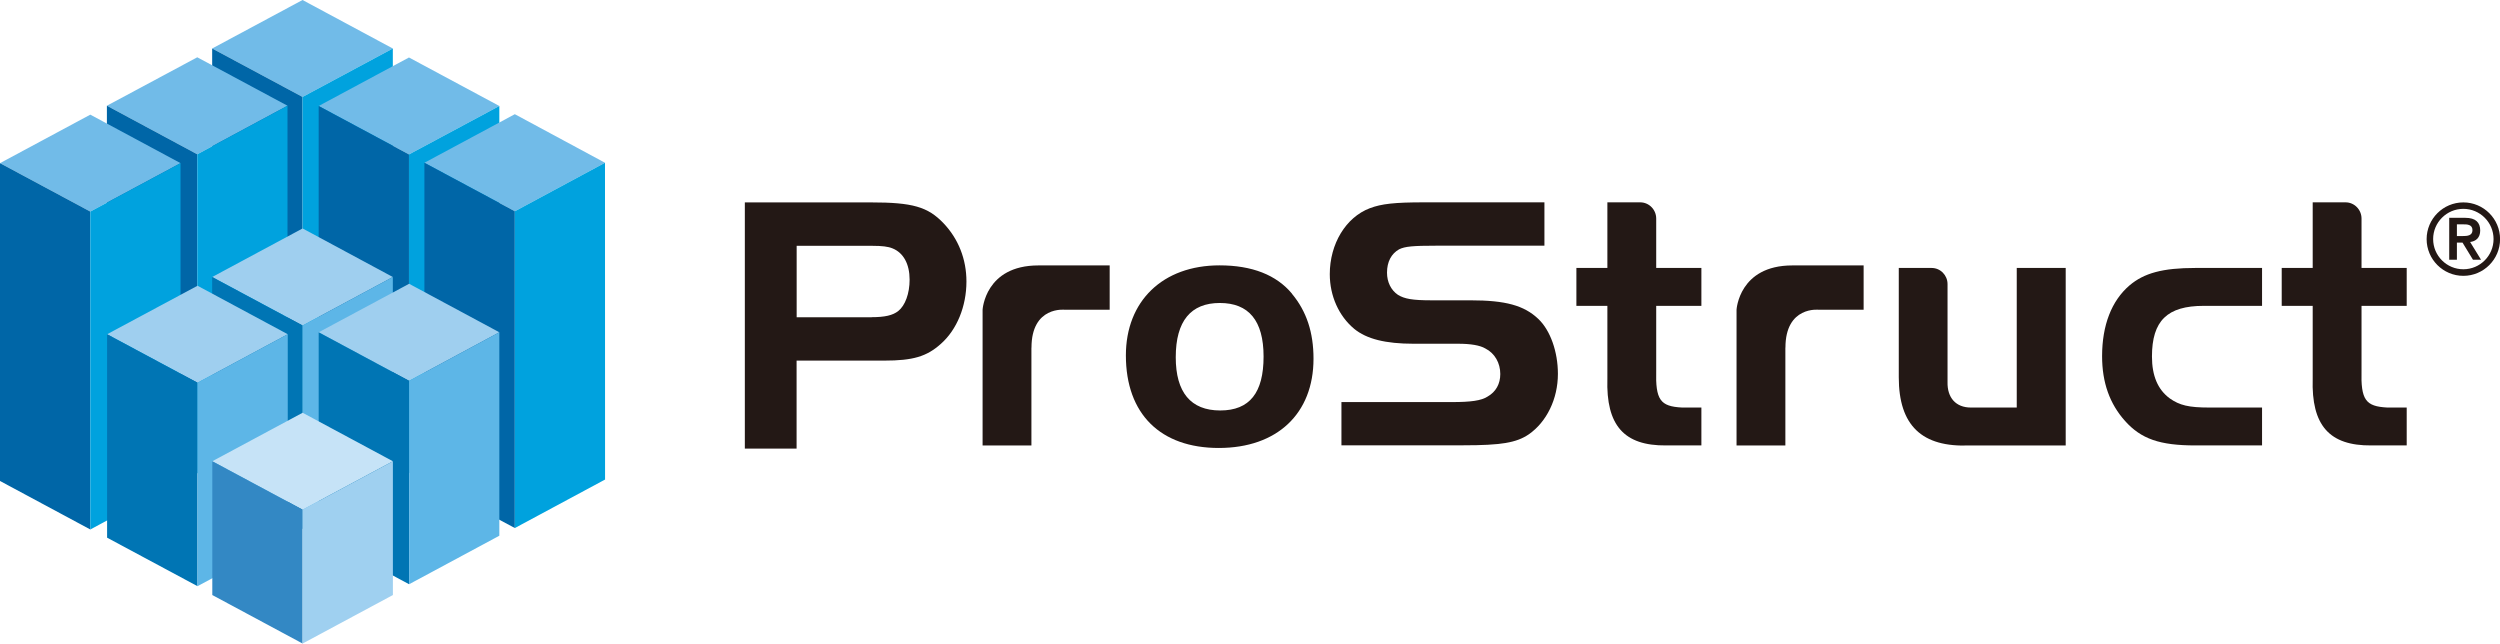 <?xml version="1.0" encoding="UTF-8"?><svg id="_レイヤー_1" xmlns="http://www.w3.org/2000/svg" viewBox="0 0 384.01 98.85"><defs><style>.cls-1{fill:#9fcfef;}.cls-2{fill:#5db6e7;}.cls-3{fill:#0075b4;}.cls-4{fill:#71bbe8;}.cls-5{fill:#0066a7;}.cls-6{fill:#9fd0f0;}.cls-7{fill:#3388c4;}.cls-8{fill:#00a2de;}.cls-9{fill:#c6e3f7;}.cls-10{fill:#231815;}</style></defs><g><g><g><polygon class="cls-4" points="32.59 7.45 46.47 0 60.34 7.45 46.47 14.89 32.59 7.45"/><polygon class="cls-5" points="32.59 7.45 32.59 56.06 46.47 63.51 46.47 14.89 32.59 7.45"/><polygon class="cls-8" points="60.34 7.45 60.34 56.06 46.47 63.51 46.47 14.89 60.34 7.45"/></g><g><polygon class="cls-4" points="16.42 16.24 30.3 8.8 44.16 16.24 30.3 23.7 16.42 16.24"/><polygon class="cls-5" points="16.42 16.24 16.42 65.26 30.3 72.7 30.3 23.7 16.42 16.24"/><polygon class="cls-8" points="44.16 16.24 44.16 65.26 30.3 72.7 30.3 23.7 44.16 16.24"/></g><g><polygon class="cls-4" points="48.95 16.28 62.82 8.83 76.7 16.28 62.82 23.72 48.95 16.28"/><polygon class="cls-5" points="48.95 16.28 48.95 65.25 62.82 72.69 62.82 23.72 48.95 16.28"/><polygon class="cls-8" points="76.7 16.28 76.7 65.25 62.82 72.69 62.82 23.72 76.7 16.28"/></g><g><polygon class="cls-4" points="0 25.06 13.87 17.61 27.73 25.06 13.87 32.5 0 25.06"/><polygon class="cls-5" points="0 25.06 0 73.88 13.87 81.33 13.87 32.5 0 25.06"/><polygon class="cls-8" points="27.73 25.06 27.73 73.88 13.87 81.33 13.87 32.5 27.73 25.06"/></g><g><polygon class="cls-4" points="65.19 25 79.08 17.54 92.93 25 79.08 32.45 65.19 25"/><polygon class="cls-5" points="65.19 25 65.19 73.66 79.08 81.11 79.08 32.45 65.19 25"/><polygon class="cls-8" points="92.93 25 92.94 73.66 79.08 81.11 79.08 32.45 92.93 25"/></g><g><polygon class="cls-1" points="32.59 42.55 46.48 35.09 60.34 42.55 46.48 50 32.59 42.55"/><polygon class="cls-3" points="32.59 42.55 32.59 73.79 46.48 81.24 46.48 50 32.59 42.55"/><polygon class="cls-2" points="60.34 42.55 60.34 73.79 46.48 81.24 46.48 50 60.34 42.55"/></g><g><polygon class="cls-1" points="48.95 51.04 62.84 43.59 76.7 51.04 62.84 58.5 48.95 51.04"/><polygon class="cls-3" points="48.95 51.04 48.95 82.29 62.84 89.74 62.84 58.5 48.95 51.04"/><polygon class="cls-2" points="76.7 51.04 76.7 82.29 62.84 89.74 62.84 58.5 76.7 51.04"/></g><g><polygon class="cls-1" points="16.45 51.34 30.34 43.89 44.2 51.34 30.34 58.79 16.45 51.34"/><polygon class="cls-3" points="16.45 51.34 16.45 82.59 30.34 90.04 30.34 58.79 16.45 51.34"/><polygon class="cls-2" points="44.2 51.34 44.2 82.59 30.34 90.04 30.34 58.79 44.2 51.34"/></g><g><polygon class="cls-9" points="32.61 70.85 46.48 63.4 60.35 70.85 46.48 78.29 32.61 70.85"/><polygon class="cls-7" points="32.61 70.85 32.61 91.4 46.48 98.85 46.48 78.29 32.61 70.85"/><polygon class="cls-6" points="60.35 70.85 60.35 91.4 46.48 98.85 46.48 78.29 60.35 70.85"/></g></g><g><path class="cls-10" d="m122.36,68.91h-7.95V31.09h19.37c6.38,0,8.73.67,11.14,3.19,2.3,2.41,3.53,5.54,3.53,8.96,0,3.81-1.46,7.39-3.92,9.57-2.18,1.96-4.31,2.58-8.68,2.58h-13.49v13.53Zm11.53-20.19c2.02,0,3.25-.28,4.09-.95,1.06-.84,1.74-2.69,1.74-4.81,0-2.41-.95-4.14-2.63-4.81-.67-.28-1.62-.39-3.02-.39h-11.7v10.97h11.53Z"/><path class="cls-10" d="m158.43,53.4v15.03h-7.5v-20.85s.37-6.81,8.57-6.81h10.95v6.81h-6.88s-5.13-.61-5.13,5.82Z"/><path class="cls-10" d="m274.24,53.4v15.03h-7.5v-20.85s.37-6.81,8.57-6.81h10.95v6.81h-6.88s-5.13-.61-5.13,5.82Z"/><path class="cls-10" d="m198.46,45.14c2.24,2.69,3.3,5.93,3.3,9.96,0,8.45-5.6,13.71-14.55,13.71s-14.27-5.21-14.27-14.22c0-8.34,5.65-13.83,14.39-13.83,4.98,0,8.73,1.46,11.14,4.37Zm-17.86,9.74c0,5.37,2.29,8.17,6.83,8.17s6.66-2.74,6.66-8.28-2.29-8.23-6.72-8.23-6.77,2.74-6.77,8.34Z"/><path class="cls-10" d="m206.04,61.76h17.02c2.85,0,4.48-.22,5.43-.84,1.29-.73,1.96-1.96,1.96-3.47,0-1.68-.84-3.19-2.29-3.92-.84-.5-2.3-.73-4.14-.73h-6.89c-4.31,0-7.22-.73-9.12-2.29-2.35-1.96-3.75-5.04-3.75-8.4,0-4.65,2.46-8.73,6.16-10.13,1.79-.67,3.75-.9,8.34-.9h18.47v6.66h-16.68c-3.47,0-4.76.11-5.65.56-1.18.67-1.85,1.9-1.85,3.58,0,1.46.62,2.69,1.68,3.41,1.01.62,2.24.84,5.15.84h5.99c5.37,0,8.23.78,10.41,2.85,1.85,1.74,3.02,5.04,3.02,8.45,0,3.86-1.74,7.39-4.48,9.29-1.9,1.29-4.25,1.68-10.02,1.68h-18.75v-6.66Z"/><path class="cls-10" d="m347.46,46.98h-8.96c-5.6,0-7.95,2.29-7.95,7.78,0,2.97.9,5.09,2.74,6.44,1.51,1.06,2.91,1.4,6.05,1.4h8.12v5.82h-10.24c-5.49,0-8.34-1.01-10.8-3.75-2.35-2.63-3.53-5.88-3.53-9.96,0-4.76,1.46-8.51,4.2-10.86,2.24-1.9,5.09-2.69,10.13-2.69h10.24v5.82Z"/><path class="cls-10" d="m254.4,46.98h6.94v-5.82h-6.94v-7.59h0c0-1.36-1.09-2.49-2.46-2.49h0s-5.04,0-5.04,0v10.08h-4.76v5.82h4.76v11.2c-.22,7.17,2.57,10.3,9.01,10.24h5.43v-5.82h-2.97c-3.36-.17-4.09-1.18-3.97-5.71v-9.91Z"/><path class="cls-10" d="m309.78,41.16v21.44h-7.05c-2.3,0-3.64-1.51-3.58-3.92v-15.04h0c0-1.36-1.09-2.48-2.44-2.48h-5.05v16.79c0,7.39,3.53,10.8,10.92,10.47h14.72v-27.26h-7.5Z"/><path class="cls-10" d="m362.74,46.98h6.94v-5.82h-6.94v-7.59h0c0-1.36-1.09-2.49-2.46-2.49h0s-5.04,0-5.04,0v10.08h-4.76v5.82h4.76v11.2c-.22,7.17,2.57,10.3,9.01,10.24h5.43v-5.82h-2.97c-3.36-.17-4.09-1.18-3.97-5.71v-9.91Z"/></g></g><path class="cls-10" d="m378.38,31.09c3.11,0,5.64,2.53,5.64,5.64s-2.53,5.64-5.64,5.64-5.64-2.53-5.64-5.64,2.53-5.64,5.64-5.64Zm0,10.27c2.56,0,4.64-2.08,4.64-4.64s-2.08-4.64-4.64-4.64-4.64,2.08-4.64,4.64,2.08,4.64,4.64,4.64Zm-2.17-7.9h2.49c1.55,0,2.27.7,2.27,1.94,0,1.12-.67,1.67-1.55,1.77l1.68,2.73h-1.24l-1.61-2.64h-.86v2.64h-1.18v-6.44Zm1.18,2.8h.86c.73,0,1.53-.05,1.53-.91s-.8-.91-1.53-.89h-.86v1.8Z"/></svg>
